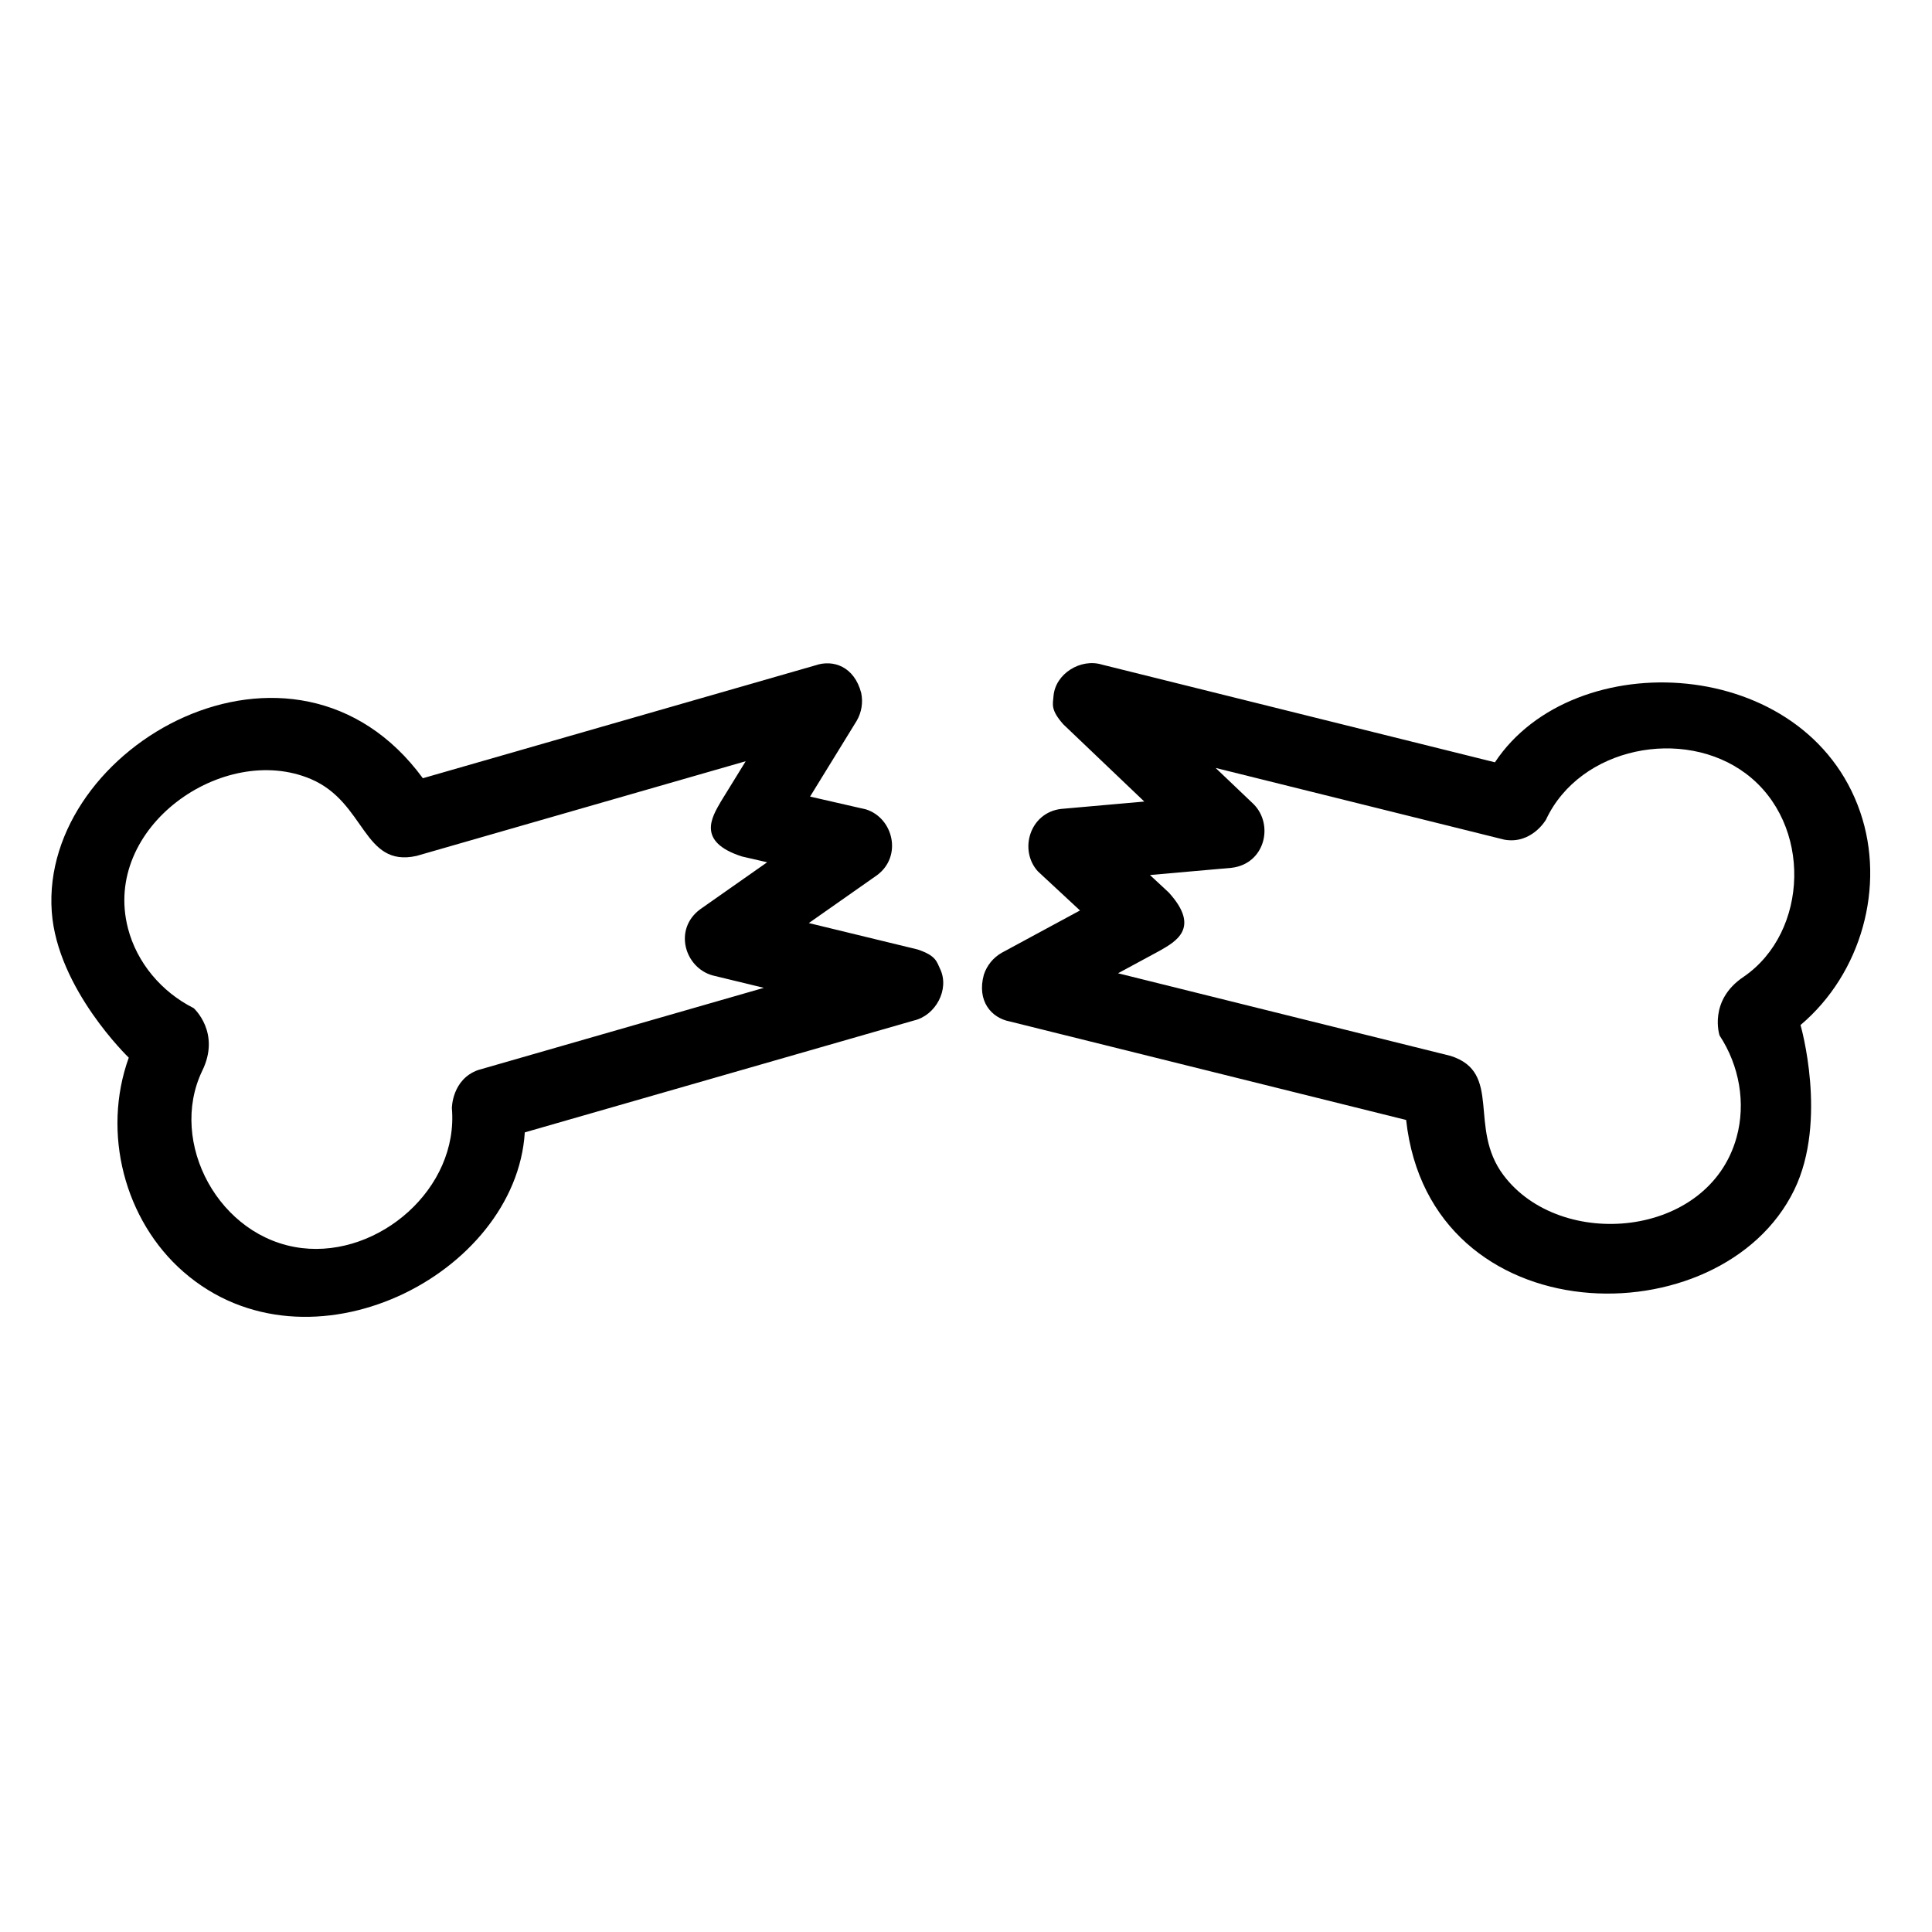 <?xml version="1.0" encoding="UTF-8"?>
<!-- Uploaded to: SVG Repo, www.svgrepo.com, Generator: SVG Repo Mixer Tools -->
<svg fill="#000000" width="800px" height="800px" version="1.1" viewBox="144 144 512 512" xmlns="http://www.w3.org/2000/svg">
 <g>
  <path d="m360.07 320.33c4.727-1.637 10.324 0.293 12.16 7.316 0.52 2.547 0.105 5.113-1.191 7.363l-12.363 20.094 14.82 3.391c7.277 2.316 9.66 12.43 2.953 17.422l-18.102 12.703 28.812 6.996c4.898 1.637 5.051 3.18 6.008 5.219 2.519 5.359-1.199 12.293-6.992 13.617l-103.1 29.641c-2.34 37.773-57.301 65.859-90.438 36.977-15.621-13.617-21.699-36.84-14.512-56.781 0 0-18.945-18.203-20.406-38.652-3.137-44.031 64.215-81.891 98.344-35.398zm-18.449 25.402-87.246 25.098c-14.234 3.141-13.406-14.164-27.98-20.367-23.109-9.848-55.457 12.68-48.477 39.578 2.359 9.09 8.879 16.84 17.402 21.121 0 0 7.277 6.477 2.25 16.664-9.043 18.91 4.465 44.281 26.406 46.926 20.477 2.473 41.617-15.789 39.777-37.074 0 0-0.008-7.625 6.945-10.105l75.734-21.785-13.539-3.281c-7.406-2.016-10.508-12.199-3.352-17.531l17.766-12.465-6.629-1.523c-12.242-3.902-7.949-10.551-5.625-14.59z"/>
  <path d="m411.61 414.7c-4.91-0.945-8.793-5.418-6.875-12.414 0.824-2.465 2.469-4.484 4.715-5.781l20.758-11.223-11.145-10.348c-5.141-5.644-2.148-15.59 6.152-16.562l22.035-1.953-21.457-20.461c-3.426-3.867-2.785-5.281-2.598-7.523 0.5-5.906 7.188-10.047 12.867-8.297l104.11 25.879c20.91-31.539 82.551-28.383 96.809 13.195 6.719 19.602 0.371 42.754-15.824 56.43 0 0 7.305 25.238-1.656 43.68-19.297 39.699-96.555 38.812-102.86-18.52zm28.68-12.773 88.105 21.887c13.898 4.394 4.531 18.969 14.047 31.625 15.09 20.086 54.367 16.75 61.77-10.035 2.508-9.051 0.734-19.023-4.508-26.988 0 0-3.062-9.25 6.383-15.559 17.289-11.855 18.273-40.582 0.594-53.84-16.492-12.383-43.934-7.137-52.984 12.215 0 0-3.805 6.606-11.066 5.281l-76.484-19.004 10.086 9.613c5.406 5.449 3.004 15.816-5.863 16.859l-21.617 1.91 4.981 4.633c8.652 9.504 1.609 13.113-2.426 15.445z"/>
 </g>
</svg>